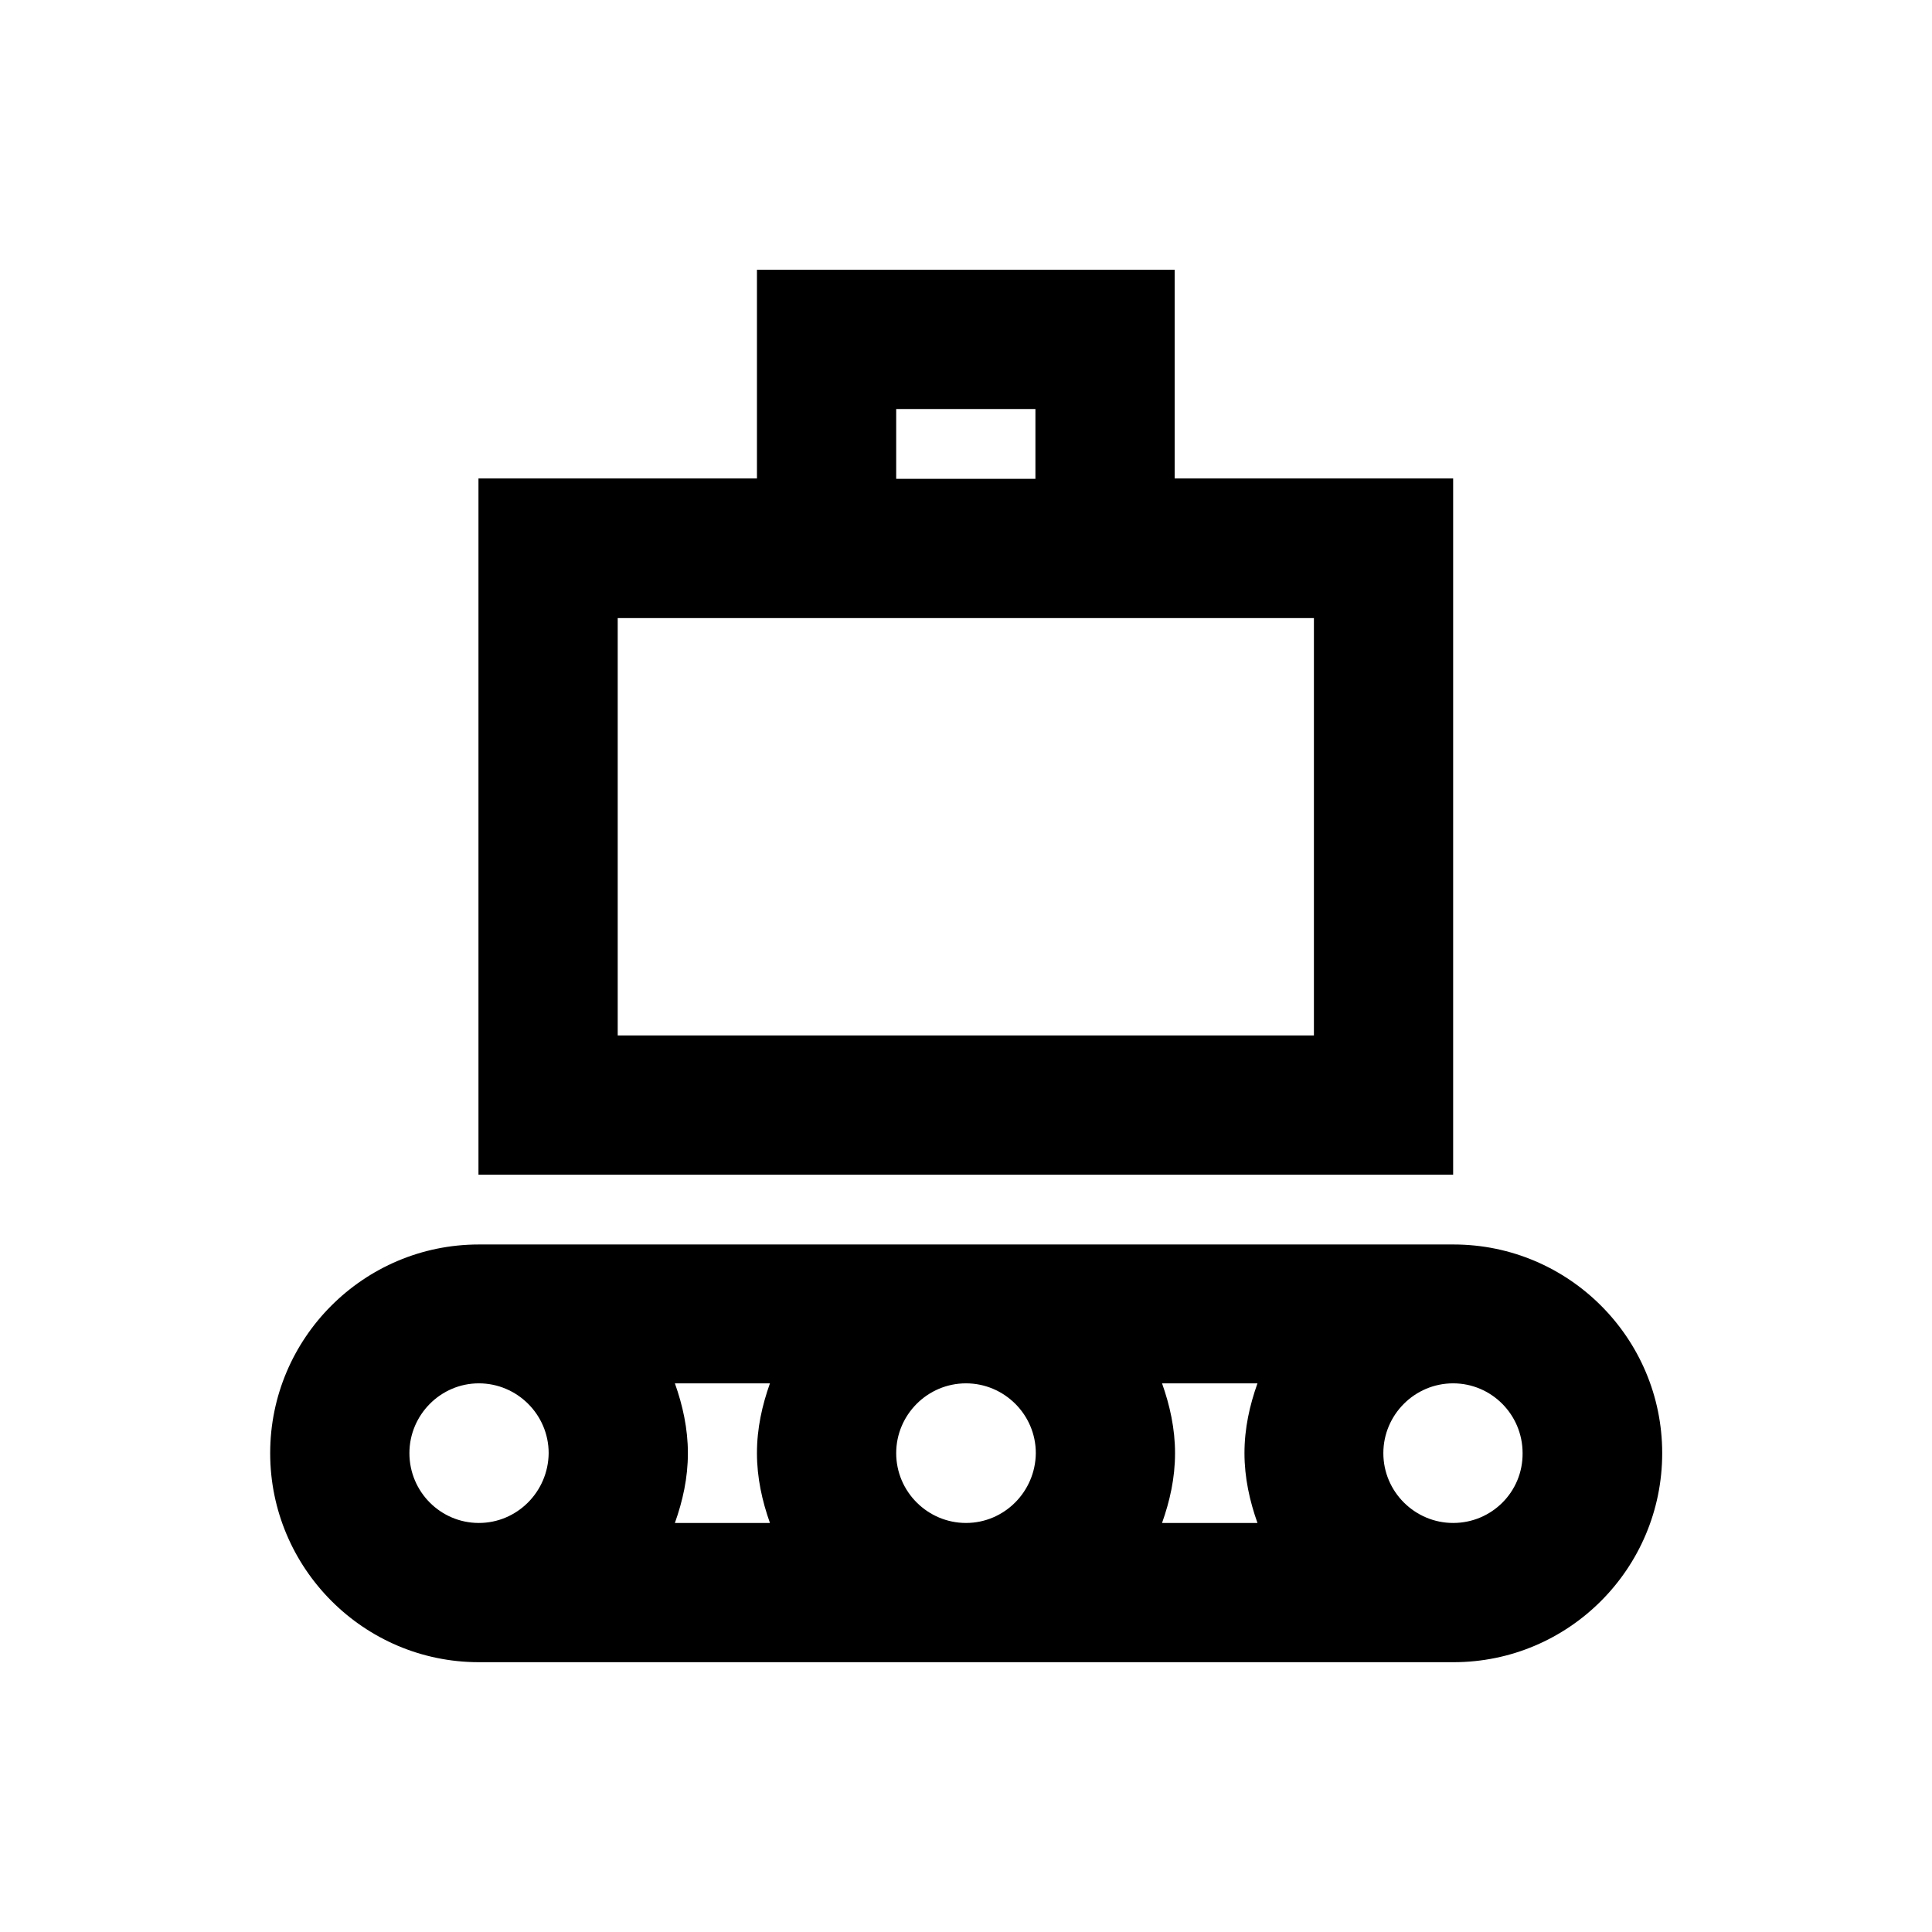 <?xml version="1.0" encoding="UTF-8"?>
<!-- Uploaded to: SVG Repo, www.svgrepo.com, Generator: SVG Repo Mixer Tools -->
<svg fill="#000000" width="800px" height="800px" version="1.1" viewBox="144 144 512 512" xmlns="http://www.w3.org/2000/svg">
 <g>
  <path d="m529.2 473.8h-258.3c-30.504 0-55.301 24.797-55.301 55.301s24.797 55.398 55.301 55.398h258.3c30.504 0 55.301-24.797 55.301-55.398 0-30.504-24.797-55.301-55.301-55.301zm-258.3 73.801c-10.137 0-18.402-8.266-18.402-18.5 0-10.137 8.266-18.5 18.402-18.5 10.137 0 18.5 8.266 18.5 18.5-0.102 10.234-8.367 18.5-18.5 18.5zm51.953 0c2.066-5.805 3.445-11.906 3.445-18.5 0-6.496-1.379-12.695-3.445-18.5h25.191c-2.066 5.805-3.445 11.906-3.445 18.5 0 6.496 1.379 12.695 3.445 18.5zm77.148 0c-10.137 0-18.5-8.266-18.5-18.5 0-10.137 8.266-18.5 18.5-18.5 10.137 0 18.5 8.266 18.5 18.5-0.102 10.234-8.367 18.5-18.5 18.5zm51.953 0c2.066-5.805 3.445-11.906 3.445-18.5 0-6.496-1.379-12.695-3.445-18.5h25.289c-2.066 5.805-3.445 11.906-3.445 18.5 0 6.496 1.379 12.695 3.445 18.5zm77.148 0c-10.137 0-18.5-8.266-18.5-18.5 0-10.137 8.266-18.5 18.5-18.5 10.137 0 18.402 8.266 18.402 18.5 0.094 10.234-8.172 18.5-18.402 18.5z"/>
  <path d="m529.1 270.8h-73.801v-55.305h-110.7v55.301h-73.801v184.5h258.3zm-147.6-18.402h36.898v18.5h-36.898zm110.7 166h-184.5v-110.6h184.5z"/>
 </g>
</svg>